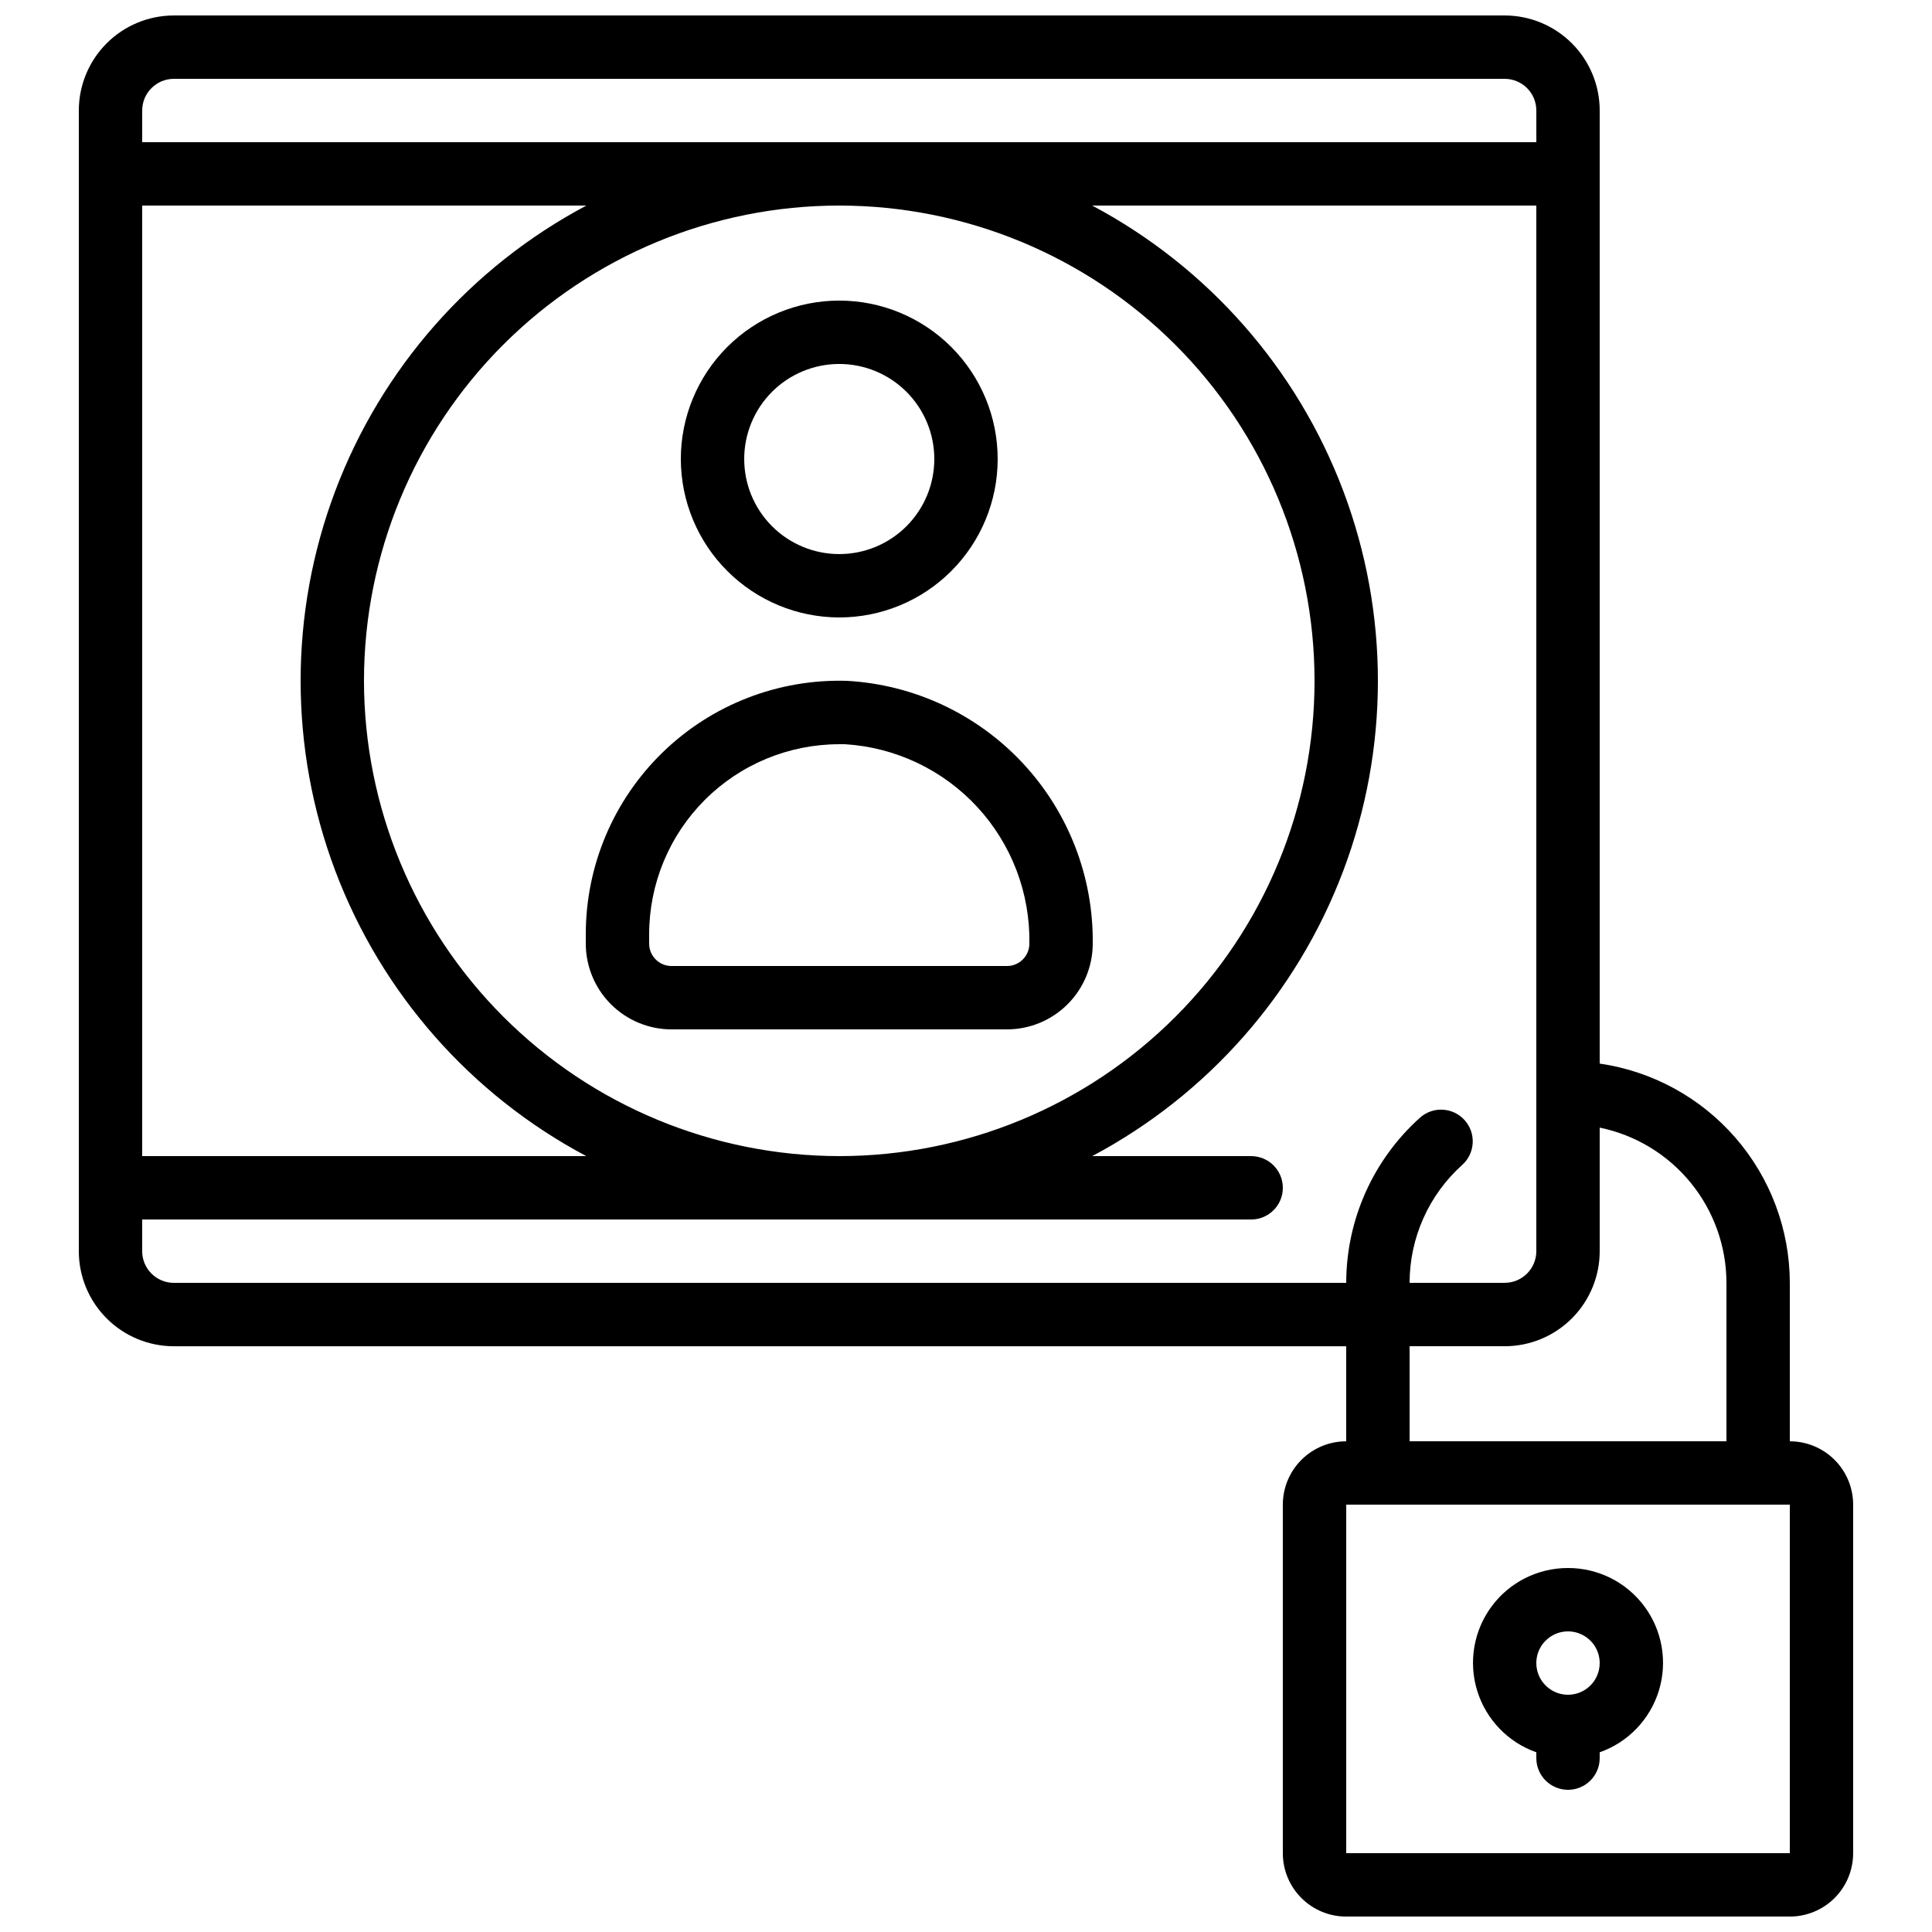 <?xml version="1.0" encoding="UTF-8"?>
<!-- Uploaded to: ICON Repo, www.iconrepo.com, Generator: ICON Repo Mixer Tools -->
<svg width="800px" height="800px" version="1.1" viewBox="144 144 512 512" xmlns="http://www.w3.org/2000/svg">
 <defs>
  <clipPath id="a">
   <path d="m164 148.09h472v503.81h-472z"/>
  </clipPath>
 </defs>
 <g clip-path="url(#a)">
  <path d="m618.32 525.95v-41.984c-0.027-14.117-5.133-27.758-14.383-38.422-9.246-10.668-22.027-17.656-36-19.684v-252.57c0-6.684-2.652-13.09-7.375-17.812-4.727-4.727-11.133-7.379-17.812-7.379h-352.67c-6.68 0-13.09 2.652-17.812 7.379-4.723 4.723-7.379 11.129-7.379 17.812v302.29c0 6.68 2.656 13.086 7.379 17.812 4.723 4.723 11.133 7.379 17.812 7.379h310.68v25.191-0.004c-4.457 0-8.727 1.77-11.875 4.922-3.152 3.148-4.922 7.418-4.922 11.875v92.363c0 4.453 1.77 8.727 4.922 11.875 3.148 3.148 7.418 4.918 11.875 4.918h117.55c4.453 0 8.727-1.77 11.875-4.918 3.148-3.148 4.918-7.422 4.918-11.875v-92.363c0-4.457-1.77-8.727-4.918-11.875-3.148-3.152-7.422-4.922-11.875-4.922zm-428.24-361.06h352.67c2.227 0 4.359 0.887 5.938 2.461 1.574 1.574 2.457 3.711 2.457 5.938v8.395h-369.46v-8.395c0-4.637 3.762-8.398 8.398-8.398zm-8.398 33.59h117.7c-30.633 16.27-54.281 43.148-66.527 75.598-12.246 32.453-12.246 68.254 0 100.71 12.246 32.449 35.895 59.328 66.527 75.598h-117.7zm58.777 125.95v-0.004c0-33.402 13.273-65.441 36.891-89.059 23.621-23.621 55.66-36.891 89.062-36.891 33.406 0 65.441 13.27 89.062 36.891 23.621 23.617 36.891 55.656 36.891 89.059 0 33.406-13.27 65.441-36.891 89.062-23.621 23.621-55.656 36.891-89.062 36.891-33.391-0.039-65.406-13.32-89.02-36.934-23.613-23.609-36.895-55.625-36.934-89.02zm-50.379 159.54c-4.637 0-8.398-3.758-8.398-8.395v-8.398h293.89c4.637 0 8.395-3.758 8.395-8.395 0-4.637-3.758-8.398-8.395-8.398h-42.129c30.633-16.27 54.285-43.148 66.531-75.598 12.246-32.453 12.246-68.254 0-100.71-12.246-32.449-35.898-59.328-66.531-75.598h117.7v277.09c0 2.227-0.883 4.363-2.457 5.938-1.578 1.574-3.711 2.457-5.938 2.457h-25.191c0.008-11.945 5.098-23.324 13.996-31.293 3.406-3.106 3.672-8.371 0.598-11.805-3.074-3.434-8.336-3.746-11.797-0.707-12.453 11.16-19.578 27.086-19.59 43.805zm327.48 16.793h25.191v0.004c6.68 0 13.086-2.656 17.812-7.379 4.723-4.727 7.375-11.133 7.375-17.812v-32.746c9.477 1.945 17.992 7.102 24.109 14.598 6.121 7.496 9.469 16.871 9.48 26.543v41.984h-83.969zm-16.793 134.35v-92.363h117.55v92.363z"/>
 </g>
 <path d="m559.54 559.54c-7.981-0.016-15.492 3.758-20.242 10.168-4.75 6.41-6.172 14.695-3.836 22.324 2.336 7.625 8.156 13.691 15.68 16.344v1.543c0 4.637 3.762 8.398 8.398 8.398 4.637 0 8.395-3.762 8.395-8.398v-1.547 0.004c7.527-2.652 13.348-8.719 15.684-16.344 2.336-7.629 0.91-15.914-3.84-22.324-4.75-6.41-12.262-10.184-20.238-10.168zm0 33.586c-3.398 0-6.457-2.047-7.758-5.184-1.301-3.137-0.582-6.75 1.82-9.148 2.402-2.402 6.012-3.121 9.148-1.82 3.141 1.297 5.184 4.359 5.184 7.758 0 2.227-0.883 4.359-2.457 5.938-1.574 1.574-3.711 2.457-5.938 2.457z"/>
 <path d="m366.41 307.63c11.137 0 21.816-4.422 29.688-12.297 7.875-7.871 12.297-18.551 12.297-29.688 0-11.133-4.422-21.812-12.297-29.688-7.871-7.871-18.551-12.297-29.688-12.297-11.133 0-21.812 4.426-29.688 12.297-7.871 7.875-12.297 18.555-12.297 29.688 0.016 11.133 4.441 21.805 12.312 29.672 7.871 7.871 18.543 12.301 29.672 12.312zm0-67.176c6.684 0 13.09 2.656 17.812 7.379 4.727 4.727 7.379 11.133 7.379 17.812 0 6.684-2.652 13.09-7.379 17.812-4.723 4.727-11.129 7.379-17.812 7.379-6.68 0-13.086-2.652-17.812-7.379-4.723-4.723-7.375-11.129-7.375-17.812 0-6.68 2.652-13.086 7.375-17.812 4.727-4.723 11.133-7.379 17.812-7.379z"/>
 <path d="m368.47 324.43c-18.168-0.555-35.789 6.273-48.836 18.934-13.047 12.66-20.406 30.062-20.395 48.242v2.469c0.004 6.023 2.402 11.801 6.66 16.059 4.262 4.262 10.035 6.656 16.059 6.664h88.906c6.023-0.008 11.801-2.402 16.059-6.664 4.262-4.258 6.656-10.035 6.664-16.059 0.199-17.758-6.461-34.91-18.59-47.883s-28.797-20.766-46.527-21.762zm42.395 75.57-88.906 0.004c-3.273 0-5.926-2.656-5.926-5.93v-2.469c0-13.363 5.309-26.176 14.754-35.625 9.449-9.449 22.266-14.754 35.625-14.754h1.555c13.375 0.828 25.918 6.785 35.012 16.629 9.098 9.844 14.043 22.816 13.816 36.219 0 3.273-2.656 5.93-5.93 5.93z"/>
</svg>
